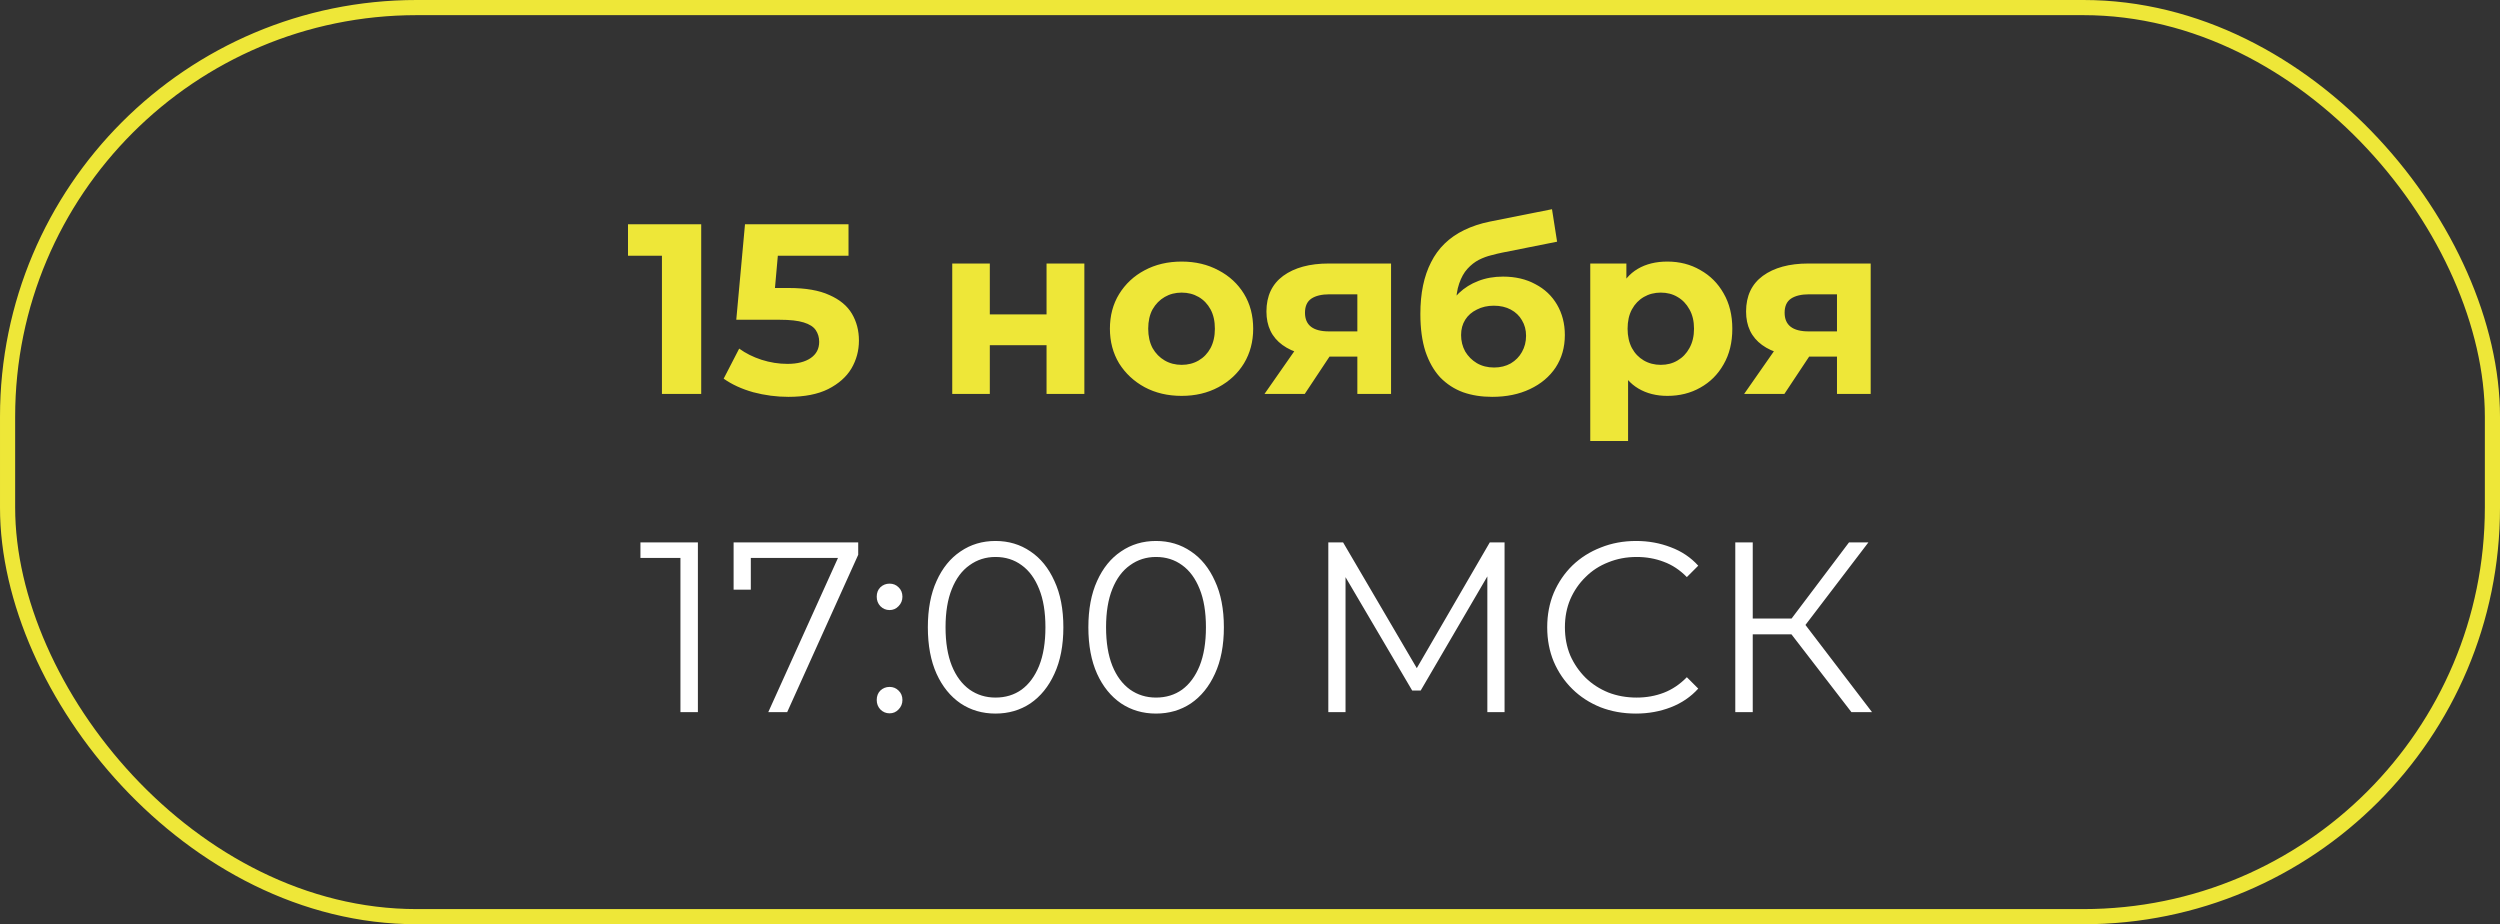 <?xml version="1.0" encoding="UTF-8"?> <svg xmlns="http://www.w3.org/2000/svg" width="165" height="61" viewBox="0 0 165 61" fill="none"><rect x="0" y="0" width="165" height="61" fill="#333333" stroke="none"/> <path d="M43.688 26V15.76L44.808 16.88H41.448V14.8H46.28V26H43.688ZM52.034 26.192C51.255 26.192 50.482 26.091 49.714 25.888C48.956 25.675 48.306 25.376 47.762 24.992L48.786 23.008C49.212 23.317 49.703 23.563 50.258 23.744C50.823 23.925 51.394 24.016 51.97 24.016C52.62 24.016 53.132 23.888 53.506 23.632C53.879 23.376 54.066 23.019 54.066 22.56C54.066 22.272 53.991 22.016 53.842 21.792C53.692 21.568 53.426 21.397 53.042 21.28C52.668 21.163 52.14 21.104 51.458 21.104H48.594L49.17 14.8H56.002V16.88H50.098L51.442 15.696L51.042 20.192L49.698 19.008H52.066C53.175 19.008 54.066 19.163 54.738 19.472C55.42 19.771 55.916 20.181 56.226 20.704C56.535 21.227 56.69 21.819 56.69 22.48C56.69 23.141 56.524 23.755 56.194 24.32C55.863 24.875 55.351 25.328 54.658 25.68C53.975 26.021 53.1 26.192 52.034 26.192ZM62.848 26V17.392H65.328V20.752H69.072V17.392H71.568V26H69.072V22.784H65.328V26H62.848ZM77.99 26.128C77.073 26.128 76.257 25.936 75.542 25.552C74.838 25.168 74.278 24.645 73.862 23.984C73.457 23.312 73.254 22.549 73.254 21.696C73.254 20.832 73.457 20.069 73.862 19.408C74.278 18.736 74.838 18.213 75.542 17.84C76.257 17.456 77.073 17.264 77.99 17.264C78.897 17.264 79.707 17.456 80.422 17.84C81.136 18.213 81.697 18.731 82.102 19.392C82.507 20.053 82.71 20.821 82.71 21.696C82.71 22.549 82.507 23.312 82.102 23.984C81.697 24.645 81.136 25.168 80.422 25.552C79.707 25.936 78.897 26.128 77.99 26.128ZM77.99 24.08C78.406 24.08 78.779 23.984 79.11 23.792C79.441 23.6 79.702 23.328 79.894 22.976C80.086 22.613 80.182 22.187 80.182 21.696C80.182 21.195 80.086 20.768 79.894 20.416C79.702 20.064 79.441 19.792 79.11 19.6C78.779 19.408 78.406 19.312 77.99 19.312C77.574 19.312 77.201 19.408 76.87 19.6C76.539 19.792 76.272 20.064 76.07 20.416C75.878 20.768 75.782 21.195 75.782 21.696C75.782 22.187 75.878 22.613 76.07 22.976C76.272 23.328 76.539 23.6 76.87 23.792C77.201 23.984 77.574 24.08 77.99 24.08ZM89.585 26V23.136L89.937 23.536H87.553C86.316 23.536 85.345 23.28 84.641 22.768C83.937 22.256 83.585 21.52 83.585 20.56C83.585 19.536 83.953 18.752 84.689 18.208C85.436 17.664 86.438 17.392 87.697 17.392H91.809V26H89.585ZM83.457 26L85.745 22.72H88.289L86.113 26H83.457ZM89.585 22.368V18.784L89.937 19.424H87.745C87.233 19.424 86.833 19.52 86.545 19.712C86.268 19.904 86.129 20.213 86.129 20.64C86.129 21.461 86.657 21.872 87.713 21.872H89.937L89.585 22.368ZM98.48 26.192C97.776 26.192 97.136 26.091 96.56 25.888C95.984 25.675 95.483 25.349 95.056 24.912C94.64 24.464 94.314 23.893 94.08 23.2C93.856 22.507 93.744 21.68 93.744 20.72C93.744 20.037 93.802 19.413 93.92 18.848C94.037 18.283 94.213 17.771 94.448 17.312C94.683 16.843 94.981 16.432 95.344 16.08C95.717 15.717 96.149 15.419 96.64 15.184C97.141 14.939 97.707 14.752 98.336 14.624L102.432 13.808L102.768 15.952L99.152 16.672C98.939 16.715 98.693 16.773 98.416 16.848C98.149 16.912 97.877 17.013 97.6 17.152C97.333 17.291 97.082 17.488 96.848 17.744C96.624 17.989 96.442 18.315 96.304 18.72C96.165 19.115 96.096 19.605 96.096 20.192C96.096 20.373 96.101 20.512 96.112 20.608C96.133 20.704 96.149 20.805 96.16 20.912C96.181 21.019 96.192 21.184 96.192 21.408L95.392 20.624C95.626 20.123 95.925 19.696 96.288 19.344C96.661 18.992 97.088 18.725 97.568 18.544C98.058 18.352 98.603 18.256 99.2 18.256C100.01 18.256 100.72 18.421 101.328 18.752C101.946 19.072 102.426 19.525 102.768 20.112C103.109 20.699 103.28 21.365 103.28 22.112C103.28 22.923 103.077 23.637 102.672 24.256C102.266 24.864 101.701 25.339 100.976 25.68C100.261 26.021 99.429 26.192 98.48 26.192ZM98.608 24.256C99.024 24.256 99.392 24.165 99.712 23.984C100.032 23.792 100.277 23.541 100.448 23.232C100.629 22.912 100.72 22.555 100.72 22.16C100.72 21.776 100.629 21.435 100.448 21.136C100.277 20.837 100.032 20.603 99.712 20.432C99.392 20.261 99.019 20.176 98.592 20.176C98.176 20.176 97.802 20.261 97.472 20.432C97.141 20.592 96.885 20.816 96.704 21.104C96.522 21.392 96.432 21.728 96.432 22.112C96.432 22.507 96.522 22.869 96.704 23.2C96.896 23.52 97.152 23.776 97.472 23.968C97.802 24.16 98.181 24.256 98.608 24.256ZM110.045 26.128C109.32 26.128 108.685 25.968 108.141 25.648C107.597 25.328 107.171 24.843 106.861 24.192C106.563 23.531 106.413 22.699 106.413 21.696C106.413 20.683 106.557 19.851 106.845 19.2C107.133 18.549 107.549 18.064 108.093 17.744C108.637 17.424 109.288 17.264 110.045 17.264C110.856 17.264 111.581 17.451 112.221 17.824C112.872 18.187 113.384 18.699 113.757 19.36C114.141 20.021 114.333 20.8 114.333 21.696C114.333 22.603 114.141 23.387 113.757 24.048C113.384 24.709 112.872 25.221 112.221 25.584C111.581 25.947 110.856 26.128 110.045 26.128ZM104.957 29.104V17.392H107.341V19.152L107.293 21.712L107.453 24.256V29.104H104.957ZM109.613 24.08C110.029 24.08 110.397 23.984 110.717 23.792C111.048 23.6 111.309 23.328 111.501 22.976C111.704 22.613 111.805 22.187 111.805 21.696C111.805 21.195 111.704 20.768 111.501 20.416C111.309 20.064 111.048 19.792 110.717 19.6C110.397 19.408 110.029 19.312 109.613 19.312C109.197 19.312 108.824 19.408 108.493 19.6C108.163 19.792 107.901 20.064 107.709 20.416C107.517 20.768 107.421 21.195 107.421 21.696C107.421 22.187 107.517 22.613 107.709 22.976C107.901 23.328 108.163 23.6 108.493 23.792C108.824 23.984 109.197 24.08 109.613 24.08ZM121.241 26V23.136L121.593 23.536H119.209C117.972 23.536 117.001 23.28 116.297 22.768C115.593 22.256 115.241 21.52 115.241 20.56C115.241 19.536 115.609 18.752 116.345 18.208C117.092 17.664 118.095 17.392 119.353 17.392H123.465V26H121.241ZM115.113 26L117.401 22.72H119.945L117.769 26H115.113ZM121.241 22.368V18.784L121.593 19.424H119.401C118.889 19.424 118.489 19.52 118.201 19.712C117.924 19.904 117.785 20.213 117.785 20.64C117.785 21.461 118.313 21.872 119.369 21.872H121.593L121.241 22.368Z" fill="#EEE738"></path> <path d="M44.909 47V36.28L45.421 36.824H42.269V35.8H46.061V47H44.909ZM50.706 47L55.538 36.312L55.89 36.824H48.962L49.554 36.264V38.92H48.418V35.8H56.642V36.616L51.954 47H50.706ZM58.712 40.264C58.477 40.264 58.274 40.179 58.104 40.008C57.944 39.837 57.864 39.629 57.864 39.384C57.864 39.128 57.944 38.92 58.104 38.76C58.274 38.6 58.477 38.52 58.712 38.52C58.946 38.52 59.144 38.6 59.304 38.76C59.474 38.92 59.56 39.128 59.56 39.384C59.56 39.629 59.474 39.837 59.304 40.008C59.144 40.179 58.946 40.264 58.712 40.264ZM58.712 47.08C58.477 47.08 58.274 46.995 58.104 46.824C57.944 46.653 57.864 46.445 57.864 46.2C57.864 45.944 57.944 45.736 58.104 45.576C58.274 45.416 58.477 45.336 58.712 45.336C58.946 45.336 59.144 45.416 59.304 45.576C59.474 45.736 59.56 45.944 59.56 46.2C59.56 46.445 59.474 46.653 59.304 46.824C59.144 46.995 58.946 47.08 58.712 47.08ZM65.702 47.096C64.838 47.096 64.07 46.872 63.398 46.424C62.726 45.965 62.198 45.315 61.814 44.472C61.43 43.619 61.238 42.595 61.238 41.4C61.238 40.205 61.43 39.187 61.814 38.344C62.198 37.491 62.726 36.84 63.398 36.392C64.07 35.933 64.838 35.704 65.702 35.704C66.566 35.704 67.334 35.933 68.006 36.392C68.678 36.84 69.206 37.491 69.59 38.344C69.985 39.187 70.182 40.205 70.182 41.4C70.182 42.595 69.985 43.619 69.59 44.472C69.206 45.315 68.678 45.965 68.006 46.424C67.334 46.872 66.566 47.096 65.702 47.096ZM65.702 46.04C66.364 46.04 66.94 45.864 67.43 45.512C67.921 45.149 68.305 44.627 68.582 43.944C68.86 43.251 68.998 42.403 68.998 41.4C68.998 40.397 68.86 39.555 68.582 38.872C68.305 38.179 67.921 37.656 67.43 37.304C66.94 36.941 66.364 36.76 65.702 36.76C65.062 36.76 64.492 36.941 63.99 37.304C63.489 37.656 63.1 38.179 62.822 38.872C62.545 39.555 62.406 40.397 62.406 41.4C62.406 42.403 62.545 43.251 62.822 43.944C63.1 44.627 63.489 45.149 63.99 45.512C64.492 45.864 65.062 46.04 65.702 46.04ZM76.296 47.096C75.432 47.096 74.664 46.872 73.992 46.424C73.32 45.965 72.792 45.315 72.408 44.472C72.024 43.619 71.832 42.595 71.832 41.4C71.832 40.205 72.024 39.187 72.408 38.344C72.792 37.491 73.32 36.84 73.992 36.392C74.664 35.933 75.432 35.704 76.296 35.704C77.16 35.704 77.928 35.933 78.6 36.392C79.272 36.84 79.8 37.491 80.184 38.344C80.579 39.187 80.776 40.205 80.776 41.4C80.776 42.595 80.579 43.619 80.184 44.472C79.8 45.315 79.272 45.965 78.6 46.424C77.928 46.872 77.16 47.096 76.296 47.096ZM76.296 46.04C76.957 46.04 77.533 45.864 78.024 45.512C78.515 45.149 78.899 44.627 79.176 43.944C79.453 43.251 79.592 42.403 79.592 41.4C79.592 40.397 79.453 39.555 79.176 38.872C78.899 38.179 78.515 37.656 78.024 37.304C77.533 36.941 76.957 36.76 76.296 36.76C75.656 36.76 75.085 36.941 74.584 37.304C74.083 37.656 73.693 38.179 73.416 38.872C73.139 39.555 73 40.397 73 41.4C73 42.403 73.139 43.251 73.416 43.944C73.693 44.627 74.083 45.149 74.584 45.512C75.085 45.864 75.656 46.04 76.296 46.04ZM87.669 47V35.8H88.645L93.765 44.536H93.253L98.325 35.8H99.301V47H98.165V37.576H98.437L93.765 45.576H93.205L88.501 37.576H88.805V47H87.669ZM107.972 47.096C107.129 47.096 106.35 46.957 105.636 46.68C104.921 46.392 104.302 45.992 103.78 45.48C103.257 44.968 102.846 44.365 102.548 43.672C102.26 42.979 102.116 42.221 102.116 41.4C102.116 40.579 102.26 39.821 102.548 39.128C102.846 38.435 103.257 37.832 103.78 37.32C104.313 36.808 104.937 36.413 105.652 36.136C106.366 35.848 107.145 35.704 107.988 35.704C108.798 35.704 109.561 35.843 110.276 36.12C110.99 36.387 111.593 36.792 112.084 37.336L111.332 38.088C110.873 37.619 110.366 37.283 109.812 37.08C109.257 36.867 108.66 36.76 108.02 36.76C107.348 36.76 106.724 36.877 106.148 37.112C105.572 37.336 105.07 37.661 104.644 38.088C104.217 38.504 103.881 38.995 103.636 39.56C103.401 40.115 103.284 40.728 103.284 41.4C103.284 42.072 103.401 42.691 103.636 43.256C103.881 43.811 104.217 44.301 104.644 44.728C105.07 45.144 105.572 45.469 106.148 45.704C106.724 45.928 107.348 46.04 108.02 46.04C108.66 46.04 109.257 45.933 109.812 45.72C110.366 45.507 110.873 45.165 111.332 44.696L112.084 45.448C111.593 45.992 110.99 46.403 110.276 46.68C109.561 46.957 108.793 47.096 107.972 47.096ZM122.193 47L117.889 41.416L118.849 40.84L123.553 47H122.193ZM114.529 47V35.8H115.681V47H114.529ZM115.329 41.864V40.824H118.833V41.864H115.329ZM118.945 41.528L117.857 41.336L122.033 35.8H123.313L118.945 41.528Z" fill="white"></path> <rect x="0.5" y="0.5" width="164" height="60" rx="27" stroke="#EEE738"></rect> </svg> 